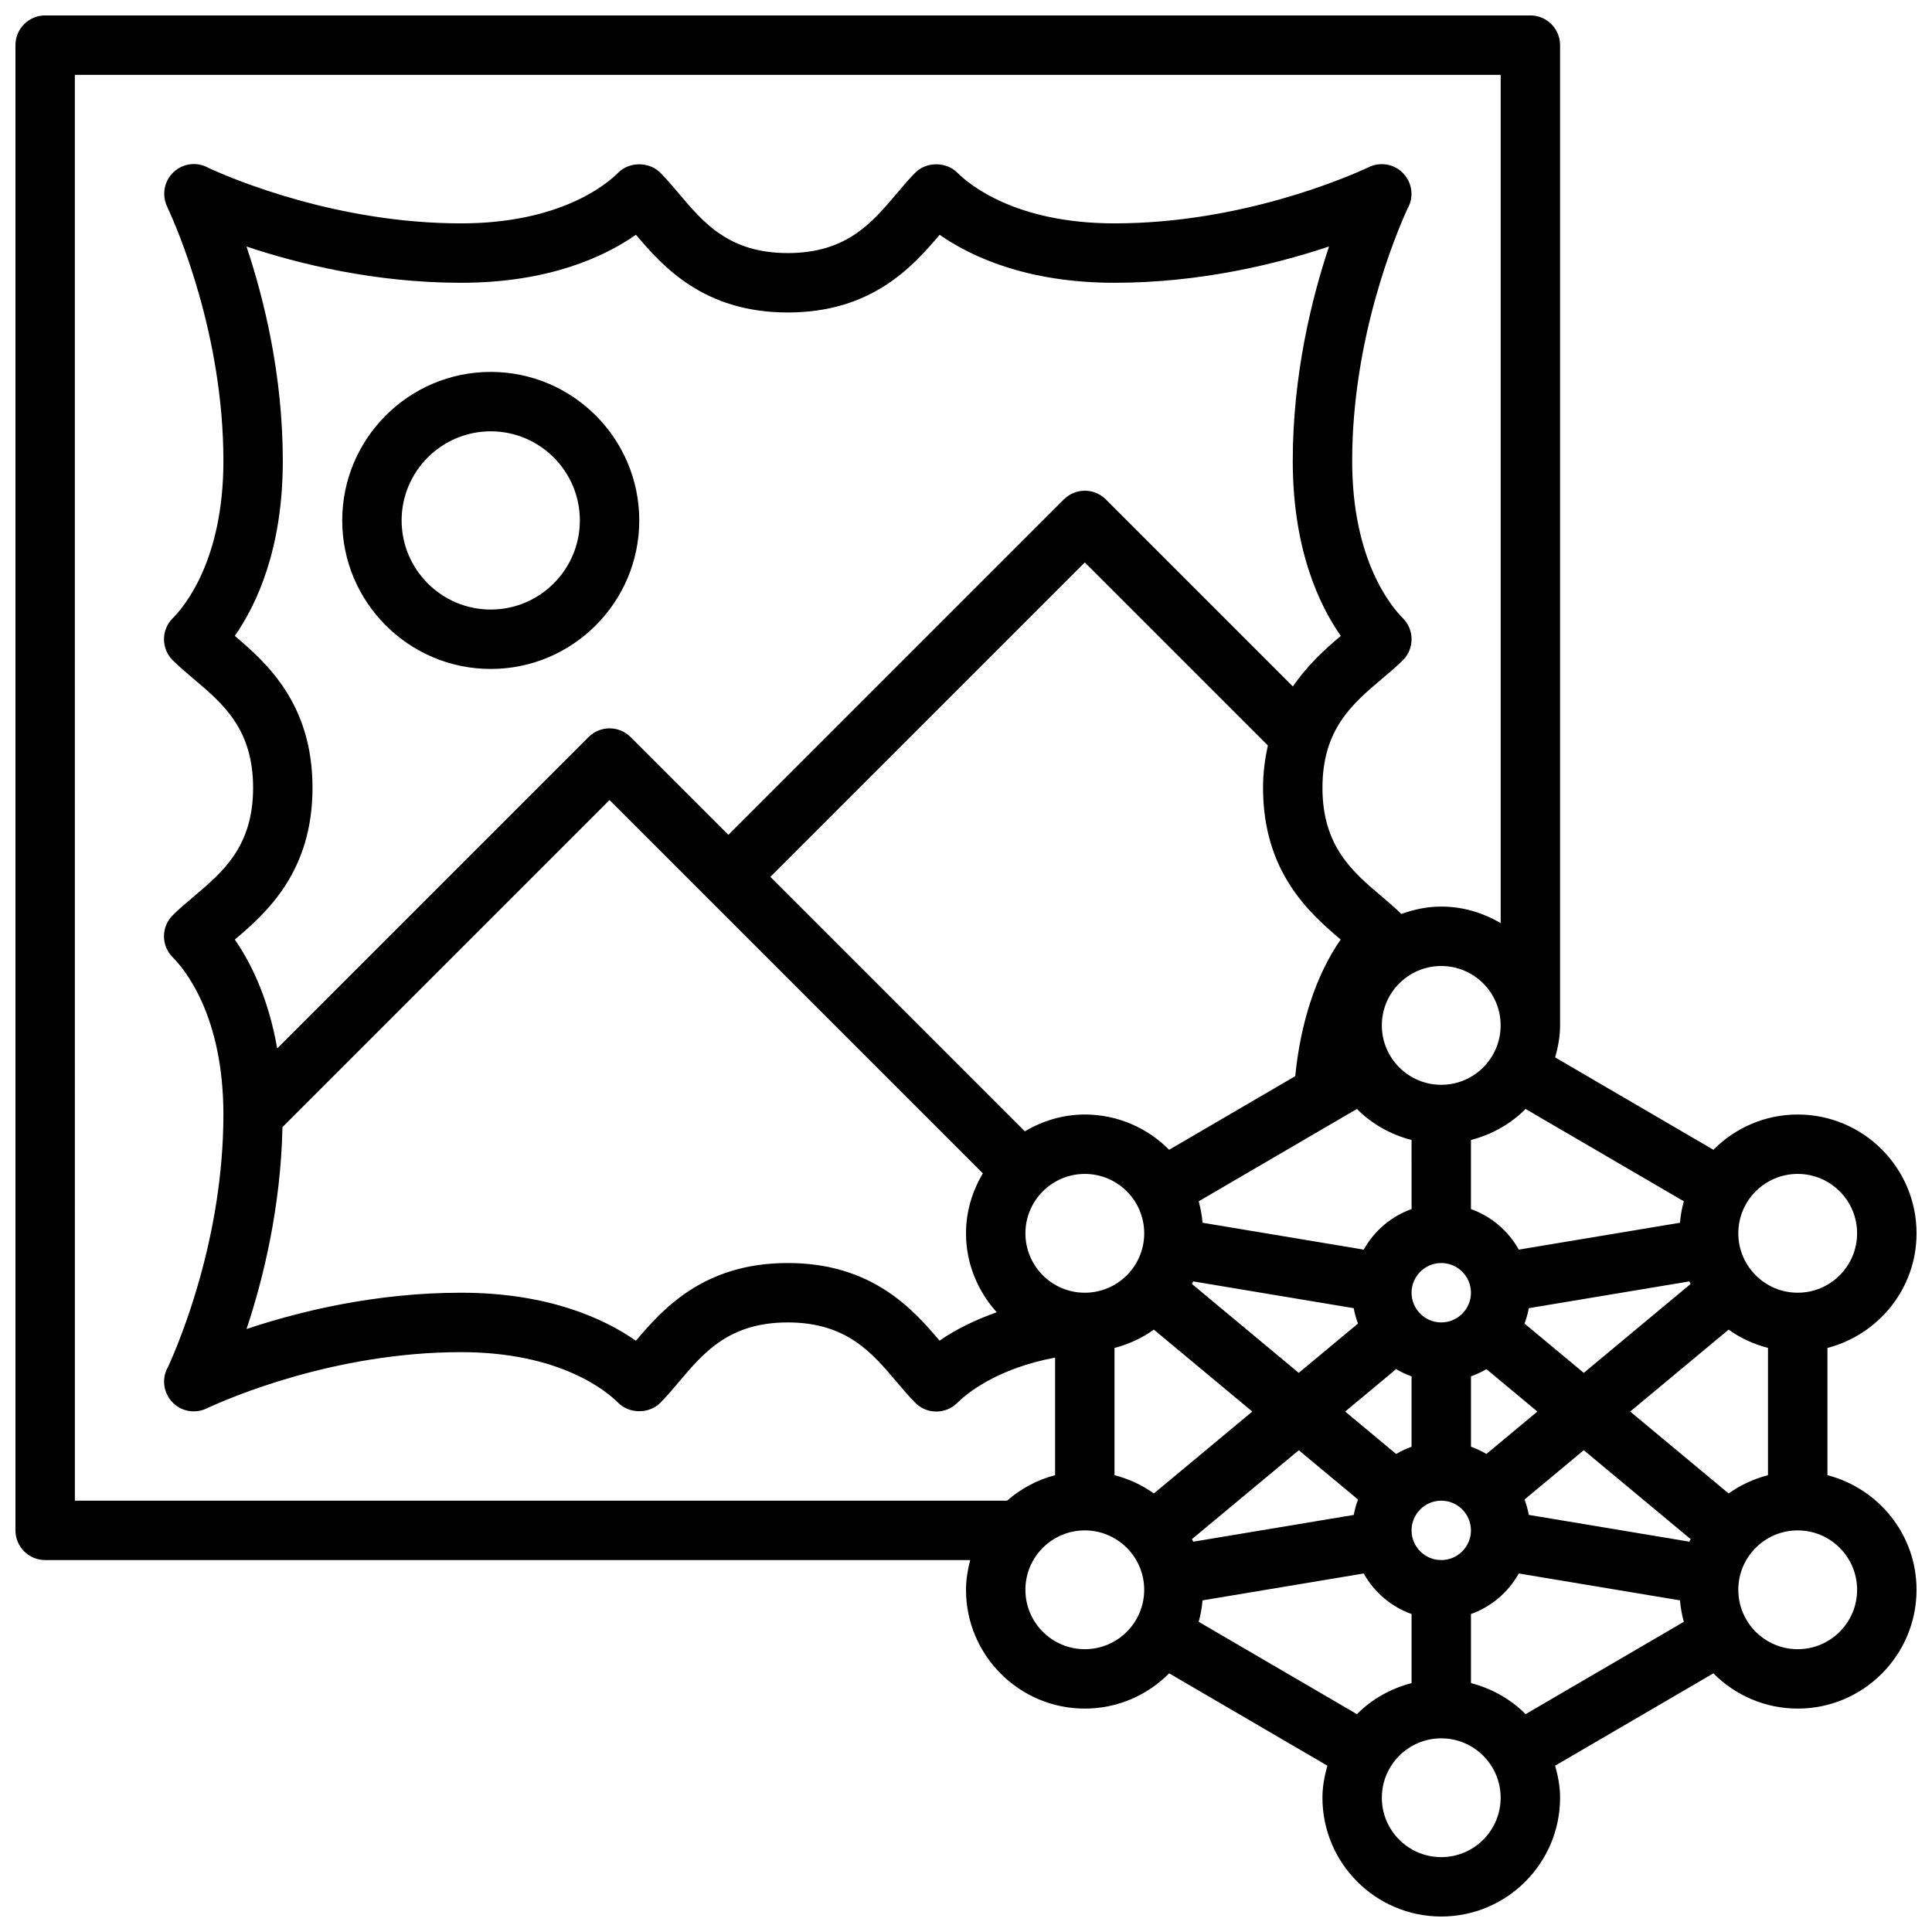 <?xml version="1.0" encoding="UTF-8"?>
<!-- Uploaded to: SVG Repo, www.svgrepo.com, Generator: SVG Repo Mixer Tools -->
<svg width="800px" height="800px" version="1.1" viewBox="144 144 512 512" xmlns="http://www.w3.org/2000/svg">
 <defs>
  <clipPath id="a">
   <path d="m148.09 148.09h503.81v503.81h-503.81z"/>
  </clipPath>
 </defs>
 <g clip-path="url(#a)">
  <path d="m628.29 534.94v-33.723c13.539-3.519 23.617-15.742 23.617-30.371 0-17.367-14.121-31.488-31.488-31.488-8.73 0-16.633 3.582-22.348 9.344l-41.934-24.473c0.758-2.719 1.301-5.527 1.301-8.488v-259.78c0-4.344-3.527-7.871-7.871-7.871h-393.6c-4.344 0-7.871 3.527-7.871 7.871v393.6c0 4.344 3.527 7.871 7.871 7.871h245.15c-0.66 2.535-1.117 5.141-1.117 7.875 0 17.367 14.121 31.488 31.488 31.488 8.73 0 16.633-3.582 22.348-9.344l41.934 24.473c-0.762 2.715-1.309 5.527-1.309 8.484 0 17.367 14.121 31.488 31.488 31.488 17.367 0 31.488-14.121 31.488-31.488 0-2.961-0.543-5.769-1.309-8.484l41.934-24.473c5.719 5.762 13.621 9.344 22.352 9.344 17.367 0 31.488-14.121 31.488-31.488 0-14.629-10.074-26.852-23.613-30.371zm-79.141 10.523c-0.25-1.41-0.645-2.762-1.133-4.078l15.703-13.066 28.324 23.57c-0.109 0.227-0.262 0.441-0.363 0.668zm-88.922 7.102c-0.102-0.234-0.25-0.441-0.363-0.668l28.324-23.57 15.703 13.066c-0.488 1.316-0.883 2.668-1.133 4.078zm-254-159.56c8.484-7.18 20.59-18.035 20.59-40.242s-12.105-33.062-20.594-40.242c5.805-8.32 12.723-23.125 12.723-46.348 0-22.758-4.969-42.941-9.621-56.844 13.871 4.637 34.07 9.609 56.855 9.609 23.223 0 38.031-6.918 46.352-12.723 7.176 8.488 18.031 20.594 40.238 20.594s33.062-12.105 40.242-20.594c8.32 5.805 23.129 12.723 46.352 12.723 22.758 0 42.941-4.969 56.844-9.621-4.637 13.871-9.613 34.07-9.613 56.855 0 23.223 6.918 38.031 12.723 46.352-3.984 3.371-8.738 7.613-12.691 13.398l-49.57-49.57c-3.078-3.078-8.055-3.078-11.133 0l-88.895 88.895-25.922-25.922c-3.078-3.078-8.055-3.078-11.133 0l-82.516 82.516c-2.336-13.43-7.059-22.844-11.23-28.836zm385.45 90.582c0.102 0.234 0.25 0.441 0.363 0.668l-28.324 23.57-15.703-13.066c0.488-1.316 0.883-2.668 1.133-4.078zm-53.758 45.73c-1.289-0.762-2.652-1.41-4.094-1.922v-18.648c1.434-0.512 2.793-1.148 4.086-1.922l13.508 11.25zm-37.434-11.242 13.508-11.242c1.289 0.762 2.652 1.41 4.086 1.922v18.648c-1.434 0.512-2.793 1.148-4.086 1.922zm-68.996-31.488c-8.684 0-15.742-7.062-15.742-15.742 0-8.684 7.062-15.742 15.742-15.742 8.684 0 15.742 7.062 15.742 15.742 0 8.684-7.062 15.742-15.742 15.742zm28.738-3 42.523 7.094c0.25 1.41 0.645 2.762 1.133 4.078l-15.703 13.066-28.324-23.57c0.113-0.227 0.262-0.43 0.371-0.668zm65.723-4.871c4.336 0 7.871 3.535 7.871 7.871 0 4.336-3.535 7.871-7.871 7.871-4.336 0-7.871-3.535-7.871-7.871 0-4.336 3.535-7.871 7.871-7.871zm-7.871-14.297c-5.434 1.938-9.895 5.777-12.676 10.746l-42.715-7.125c-0.172-1.953-0.504-3.848-1.023-5.684l41.934-24.473c3.922 3.961 8.918 6.785 14.477 8.227zm-30.824-35.227-33.418 19.508c-5.715-5.762-13.621-9.344-22.348-9.344-5.824 0-11.211 1.691-15.895 4.465l-67.441-67.441 83.336-83.332 48.508 48.508c-0.742 3.406-1.277 7.051-1.277 11.207 0 22.191 12.09 33.047 20.57 40.227-6.519 9.367-10.652 22.074-12.035 36.203zm-268.4 13.508 86.68-86.68 98.926 98.926c-2.769 4.688-4.461 10.07-4.461 15.898 0 8.062 3.133 15.344 8.133 20.914-5.606 2.008-10.77 4.488-15.137 7.527-7.176-8.48-18.039-20.57-40.23-20.57-22.207 0-33.062 12.105-40.242 20.594-8.32-5.801-23.125-12.723-46.348-12.723-22.758 0-42.941 4.969-56.844 9.621 4.398-13.18 9.066-32.109 9.523-53.508zm220.5 58.516c3.801-0.992 7.328-2.621 10.43-4.848l26.086 21.707-26.086 21.711c-3.102-2.234-6.629-3.863-10.43-4.848zm86.59 56.219c-4.336 0-7.871-3.535-7.871-7.871 0-4.336 3.535-7.871 7.871-7.871 4.336 0 7.871 3.535 7.871 7.871 0.004 4.34-3.531 7.871-7.871 7.871zm76.164-17.648-26.09-21.711 26.086-21.711c3.102 2.234 6.629 3.863 10.43 4.848v33.723c-3.797 0.996-7.324 2.625-10.426 4.852zm18.301-84.688c8.684 0 15.742 7.062 15.742 15.742 0 8.684-7.062 15.742-15.742 15.742-8.684 0-15.742-7.062-15.742-15.742s7.059-15.742 15.742-15.742zm-30.18 7.258c-0.52 1.836-0.852 3.731-1.023 5.684l-42.715 7.125c-2.777-4.969-7.242-8.809-12.676-10.746v-18.309c5.559-1.441 10.555-4.266 14.477-8.227zm-64.285-30.871c-8.684 0-15.742-7.062-15.742-15.742 0-8.684 7.062-15.742 15.742-15.742 8.684 0 15.742 7.062 15.742 15.742 0.004 8.68-7.059 15.742-15.742 15.742zm-362.11-267.65h377.86v224.79c-4.648-2.707-9.977-4.375-15.742-4.375-3.723 0-7.25 0.762-10.57 1.961-1.535-1.496-3.266-3-5.164-4.606-7.738-6.535-15.754-13.281-15.754-28.844s8.016-22.309 15.75-28.844c2.039-1.723 3.945-3.336 5.559-4.953 1.484-1.469 2.309-3.477 2.309-5.562s-0.828-4.094-2.305-5.566c-3.148-3.148-13.438-15.477-13.438-41.664 0-32.574 11.555-60.055 14.656-66.863 0.707-1.203 1.062-2.566 1.062-3.922 0-2.016-0.781-4.047-2.32-5.59-2.465-2.473-6.18-2.93-9.141-1.434-5.359 2.496-33.582 14.832-67.234 14.832-26.191 0-38.52-10.289-41.668-13.438-2.953-2.953-8.18-2.953-11.133 0-1.613 1.613-3.227 3.512-4.953 5.559-6.531 7.734-13.277 15.75-28.84 15.75s-22.309-8.016-28.844-15.75c-1.723-2.039-3.336-3.945-4.953-5.559-2.953-2.953-8.18-2.953-11.133 0-3.144 3.148-15.473 13.438-41.66 13.438-32.574 0-60.055-11.555-66.863-14.656-3-1.762-6.918-1.332-9.508 1.258-1.527 1.527-2.281 3.527-2.289 5.543 0 1.234 0.285 2.473 0.852 3.606 2.496 5.352 14.832 33.57 14.832 67.227 0 26.191-10.289 38.52-13.438 41.668-1.48 1.469-2.309 3.477-2.309 5.562s0.828 4.094 2.305 5.566c1.613 1.613 3.512 3.227 5.559 4.953 7.738 6.531 15.754 13.277 15.754 28.84s-8.016 22.309-15.75 28.844c-2.039 1.723-3.945 3.336-5.559 4.953-1.48 1.469-2.309 3.477-2.309 5.562s0.828 4.094 2.305 5.566c3.152 3.148 13.441 15.477 13.441 41.668 0 32.574-11.555 60.055-14.656 66.863-0.707 1.203-1.062 2.566-1.062 3.922 0 2.016 0.781 4.047 2.32 5.59 2.457 2.473 6.18 2.93 9.141 1.434 5.359-2.496 33.578-14.832 67.234-14.832 26.191 0 38.52 10.289 41.668 13.438 2.953 2.953 8.18 2.953 11.133 0 1.613-1.613 3.227-3.512 4.953-5.559 6.527-7.738 13.273-15.754 28.836-15.754s22.309 8.016 28.844 15.75c1.723 2.039 3.336 3.945 4.953 5.559 1.469 1.484 3.477 2.309 5.562 2.309s4.094-0.828 5.566-2.305c2.281-2.281 10.266-9.055 25.922-11.996v31.164c-4.793 1.242-9.105 3.59-12.734 6.754h-247.04zm267.65 417.22c-8.684 0-15.742-7.062-15.742-15.742 0-8.684 7.062-15.742 15.742-15.742 8.684 0 15.742 7.062 15.742 15.742s-7.062 15.742-15.742 15.742zm30.18-7.258c0.52-1.836 0.852-3.731 1.023-5.684l42.715-7.125c2.777 4.969 7.242 8.809 12.676 10.746v18.309c-5.559 1.441-10.555 4.266-14.477 8.227zm64.281 62.363c-8.684 0-15.742-7.062-15.742-15.742 0-8.684 7.062-15.742 15.742-15.742 8.684 0 15.742 7.062 15.742 15.742 0.004 8.68-7.059 15.742-15.742 15.742zm22.352-37.891c-3.922-3.961-8.918-6.785-14.477-8.227v-18.309c5.434-1.938 9.895-5.777 12.676-10.746l42.715 7.125c0.172 1.953 0.504 3.848 1.023 5.684zm72.113-17.215c-8.684 0-15.742-7.062-15.742-15.742 0-8.684 7.062-15.742 15.742-15.742 8.684 0 15.742 7.062 15.742 15.742 0.004 8.68-7.059 15.742-15.742 15.742z"/>
 </g>
 <path d="m313.41 281.92c0-21.703-17.656-39.359-39.359-39.359s-39.359 17.656-39.359 39.359 17.656 39.359 39.359 39.359 39.359-17.656 39.359-39.359zm-39.359 23.617c-13.02 0-23.617-10.598-23.617-23.617s10.598-23.617 23.617-23.617 23.617 10.598 23.617 23.617-10.598 23.617-23.617 23.617z"/>
</svg>